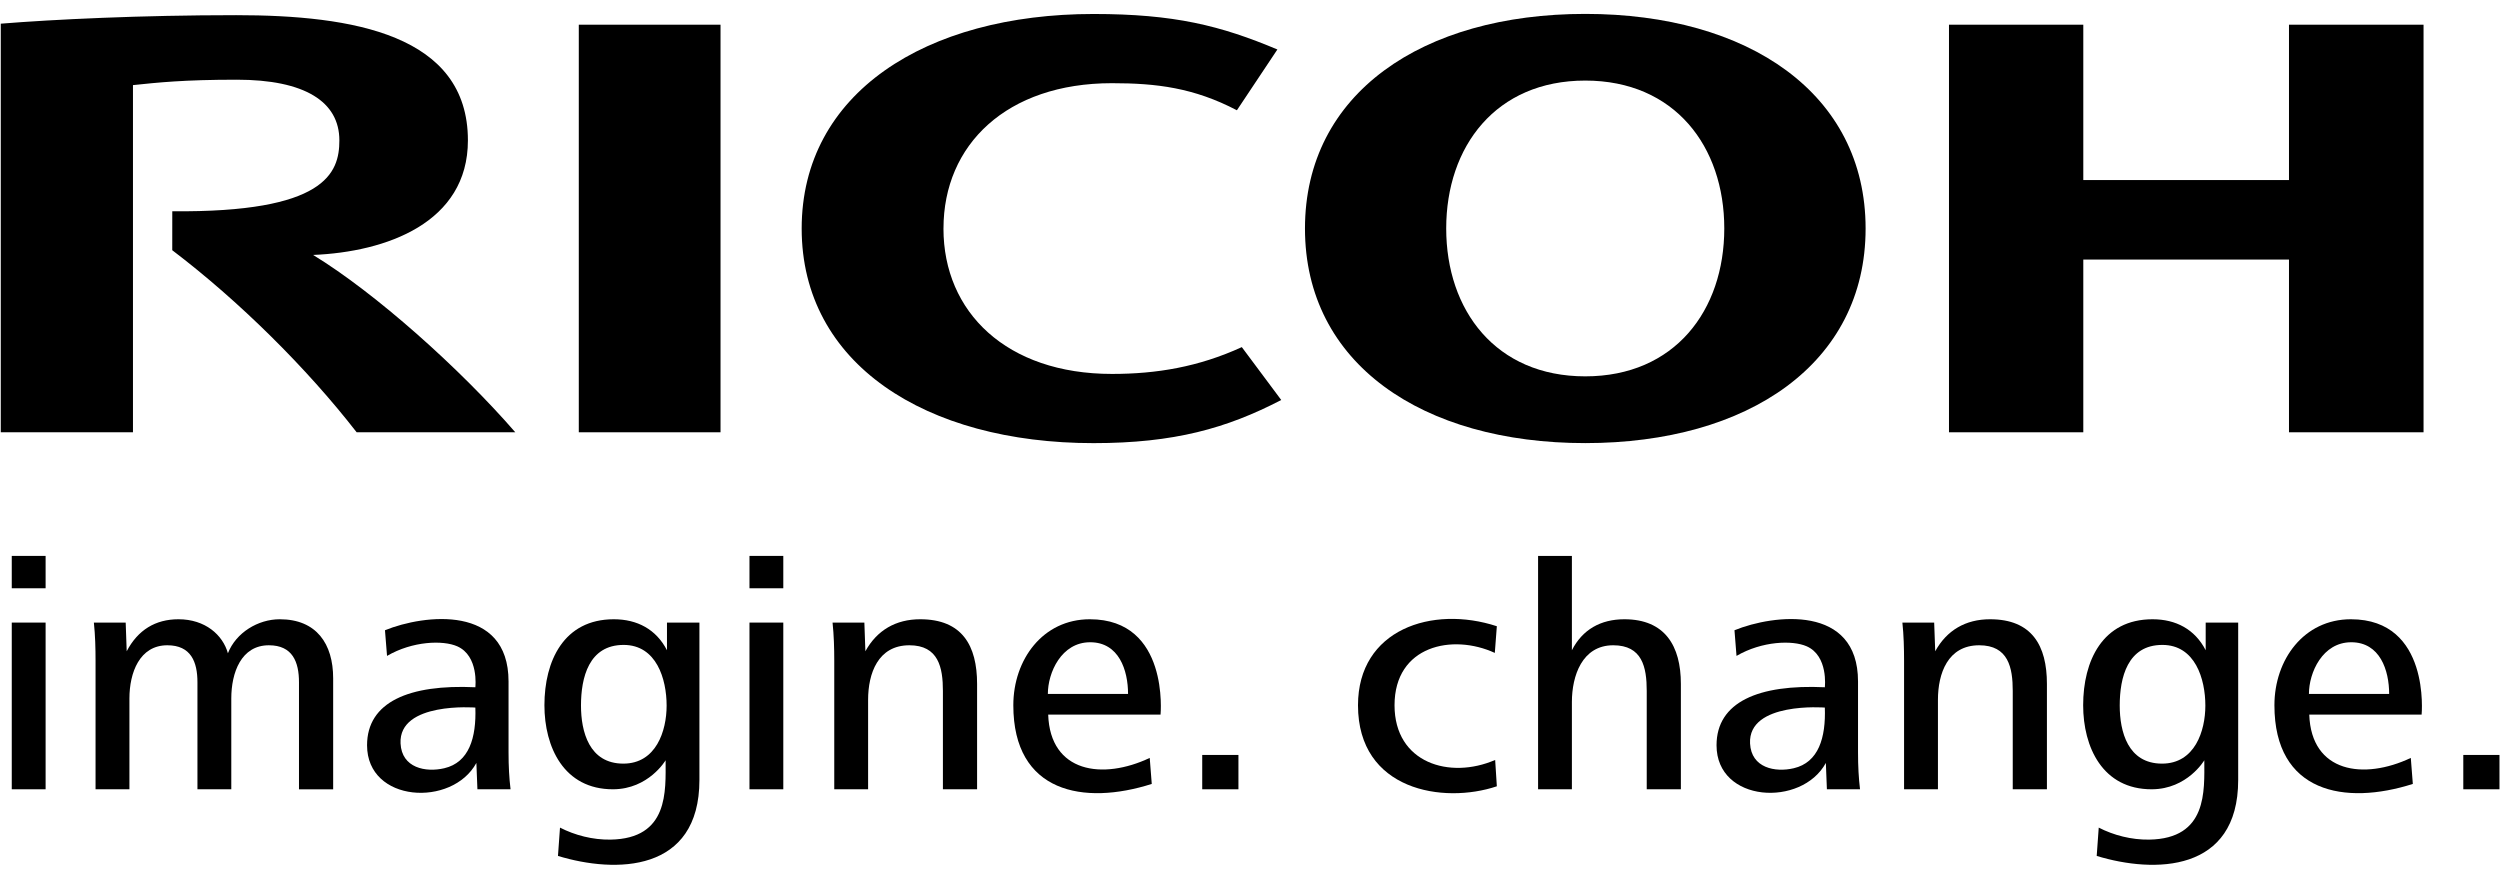 <?xml version="1.0" encoding="UTF-8"?>
<svg xmlns="http://www.w3.org/2000/svg" width="91" height="32" viewBox="0 0 91 32" fill="none">
  <g clip-path="url(#clip0_1368_20800)">
    <path d="M34.342 8.319C34.342 11.364 36.64 13.611 40.476 13.611C42.095 13.611 43.622 13.359 45.202 12.635L46.637 14.56C44.652 15.591 42.741 16.13 39.805 16.13C33.683 16.13 29.181 13.235 29.181 8.32V8.318C29.181 3.404 33.683 0.509 39.805 0.509C42.741 0.509 44.428 0.931 46.497 1.801L45.023 4.014C43.459 3.195 42.096 3.028 40.476 3.028C36.64 3.028 34.343 5.27 34.343 8.315" fill="black"></path>
    <path d="M57.704 0.506C51.775 0.506 47.501 3.402 47.501 8.318C47.501 13.235 51.775 16.129 57.704 16.129C63.634 16.129 67.908 13.235 67.908 8.318C67.908 3.402 63.634 0.506 57.704 0.506ZM57.703 13.699C54.443 13.699 52.642 11.294 52.642 8.315C52.642 5.337 54.444 2.933 57.703 2.933C60.964 2.933 62.764 5.337 62.764 8.315C62.764 11.294 60.964 13.699 57.703 13.699Z" fill="black"></path>
    <path d="M83.319 9.448V15.735H88.217V0.899H83.319V6.554H75.832V0.899H70.943V15.735H75.832V9.448H83.319Z" fill="black"></path>
    <path d="M26.227 0.899H21.068V15.735H26.227V0.899Z" fill="black"></path>
    <path d="M6.271 7.69L6.27 9.108C8.697 10.951 11.169 13.399 12.982 15.735H18.757C16.748 13.418 13.666 10.664 11.396 9.28C14.061 9.17 17.032 8.112 17.032 5.11C17.032 1.255 12.836 0.552 8.596 0.552C5.132 0.552 1.939 0.707 0.028 0.862V15.735H4.84V3.098C5.731 3.005 6.688 2.901 8.619 2.901C11.1 2.901 12.353 3.704 12.353 5.11C12.354 6.307 11.834 7.742 6.271 7.69Z" fill="black"></path>
    <path d="M0.428 20.235H1.66V21.413H0.428V20.235ZM0.428 22.662H1.66V28.73H0.428V22.662Z" fill="black"></path>
    <path d="M10.883 28.73V24.835C10.883 24.095 10.649 23.488 9.787 23.488C8.776 23.488 8.419 24.488 8.419 25.424V28.73H7.187V24.835C7.187 24.095 6.953 23.488 6.091 23.488C5.08 23.488 4.711 24.488 4.711 25.424V28.73H3.478V24.058C3.478 23.596 3.466 23.124 3.417 22.662H4.575L4.612 23.706C5.018 22.93 5.659 22.541 6.496 22.541C7.47 22.541 8.11 23.111 8.296 23.779C8.591 23.026 9.393 22.541 10.182 22.541C11.523 22.541 12.127 23.439 12.127 24.689V28.731H10.883V28.73Z" fill="black"></path>
    <path d="M66.499 28.73L66.461 27.771C65.579 29.392 62.482 29.221 62.482 27.128C62.482 25.551 64.015 24.903 66.424 25.016C66.425 25.008 66.556 23.875 65.763 23.525C65.246 23.298 64.141 23.332 63.209 23.875L63.135 22.941C64.566 22.359 67.632 21.993 67.632 24.804V27.382C67.632 27.905 67.656 28.317 67.705 28.73L66.499 28.73ZM65.292 27.964C66.196 27.753 66.463 26.854 66.424 25.756C66.424 25.756 63.626 25.534 63.702 27.062C63.746 27.958 64.622 28.122 65.292 27.964Z" fill="black"></path>
    <path d="M17.378 28.73L17.34 27.771C16.458 29.392 13.361 29.221 13.361 27.128C13.361 25.551 14.893 24.903 17.303 25.016C17.303 25.008 17.435 23.875 16.642 23.525C16.124 23.298 15.02 23.332 14.088 23.875L14.013 22.941C15.444 22.359 18.511 21.993 18.511 24.804V27.382C18.511 27.905 18.535 28.317 18.584 28.73L17.378 28.73ZM16.171 27.964C17.075 27.753 17.341 26.854 17.303 25.756C17.303 25.756 14.505 25.534 14.58 27.062C14.624 27.958 15.5 28.122 16.171 27.964Z" fill="black"></path>
    <path d="M76.32 31.156L76.394 30.125C76.936 30.404 77.589 30.572 78.229 30.562C80.36 30.529 80.237 28.787 80.237 27.674C80.237 27.674 79.622 28.724 78.328 28.73C76.529 28.736 75.827 27.188 75.827 25.672C75.827 24.058 76.529 22.541 78.353 22.541C79.202 22.541 79.893 22.905 80.287 23.669V22.662H81.47V28.39C81.47 31.769 78.418 31.796 76.32 31.156ZM78.71 23.475C77.441 23.475 77.158 24.664 77.158 25.684C77.158 26.63 77.454 27.796 78.698 27.796C79.893 27.796 80.275 26.605 80.275 25.684C80.275 24.714 79.904 23.475 78.71 23.475Z" fill="black"></path>
    <path d="M20.31 31.156L20.384 30.125C20.927 30.404 21.579 30.572 22.22 30.562C24.352 30.529 24.228 28.787 24.228 27.674C24.228 27.674 23.613 28.724 22.319 28.73C20.52 28.736 19.817 27.188 19.817 25.672C19.817 24.058 20.52 22.541 22.343 22.541C23.193 22.541 23.883 22.905 24.278 23.669V22.662H25.459V28.39C25.459 31.769 22.409 31.796 20.31 31.156ZM22.701 23.475C21.432 23.475 21.148 24.664 21.148 25.684C21.148 26.63 21.444 27.796 22.689 27.796C23.883 27.796 24.265 26.605 24.265 25.684C24.265 24.714 23.895 23.475 22.701 23.475Z" fill="black"></path>
    <path d="M27.281 20.235H28.512V21.413H27.281V20.235ZM27.281 22.662H28.512V28.73H27.281V22.662Z" fill="black"></path>
    <path d="M84.057 26.011C84.129 28.131 86.045 28.398 87.753 27.588L87.827 28.535C85.352 29.325 82.789 28.86 82.789 25.672C82.789 24.009 83.861 22.541 85.572 22.541C88.476 22.541 88.147 26.011 88.147 26.011H84.057ZM85.585 23.378C84.537 23.378 84.045 24.483 84.045 25.259H86.965C86.965 24.397 86.632 23.378 85.585 23.378Z" fill="black"></path>
    <path d="M38.154 26.011C38.225 28.131 40.141 28.398 41.85 27.588L41.924 28.535C39.449 29.325 36.885 28.86 36.885 25.672C36.885 24.009 37.958 22.541 39.669 22.541C42.572 22.541 42.244 26.011 42.244 26.011H38.154ZM39.681 23.378C38.634 23.378 38.142 24.483 38.142 25.259H41.061C41.061 24.397 40.73 23.378 39.681 23.378Z" fill="black"></path>
    <path d="M45.079 27.48H43.761V28.73H45.079V27.48Z" fill="black"></path>
    <path d="M49.431 25.672C49.431 22.912 52.133 22.022 54.485 22.795L54.411 23.766C52.871 23.056 50.761 23.499 50.761 25.672C50.761 27.776 52.772 28.38 54.424 27.662L54.485 28.621C52.535 29.277 49.431 28.775 49.431 25.672Z" fill="black"></path>
    <path d="M59.127 22.541C58.265 22.541 57.599 22.917 57.217 23.669V20.235H55.986V28.73H57.217V25.552C57.217 24.606 57.587 23.488 58.721 23.488C59.779 23.488 59.941 24.285 59.941 25.15V28.73H61.184V24.895C61.184 23.511 60.605 22.541 59.127 22.541Z" fill="black"></path>
    <path d="M73.264 28.73V25.15C73.264 24.3 73.104 23.488 72.043 23.488C70.898 23.488 70.541 24.516 70.541 25.474V28.73H69.308V24.058C69.308 23.596 69.296 23.124 69.247 22.662H70.404L70.442 23.706C70.862 22.941 71.55 22.541 72.438 22.541C73.965 22.541 74.508 23.5 74.508 24.895V28.73H73.264Z" fill="black"></path>
    <path d="M34.322 28.73V25.15C34.322 24.3 34.162 23.488 33.102 23.488C31.956 23.488 31.599 24.516 31.599 25.474V28.73H30.367V24.058C30.367 23.596 30.354 23.124 30.305 22.662H31.463L31.5 23.706C31.92 22.941 32.609 22.541 33.496 22.541C35.024 22.541 35.566 23.5 35.566 24.895V28.73H34.322Z" fill="black"></path>
    <path d="M90.981 27.48H89.664V28.73H90.981V27.48Z" fill="black"></path>
  </g>
  <defs>
    <clipPath id="clip0_1368_20800">
      <rect width="91" height="31" fill="white" transform="translate(0 0.5)"></rect>
    </clipPath>
  </defs>
</svg>
